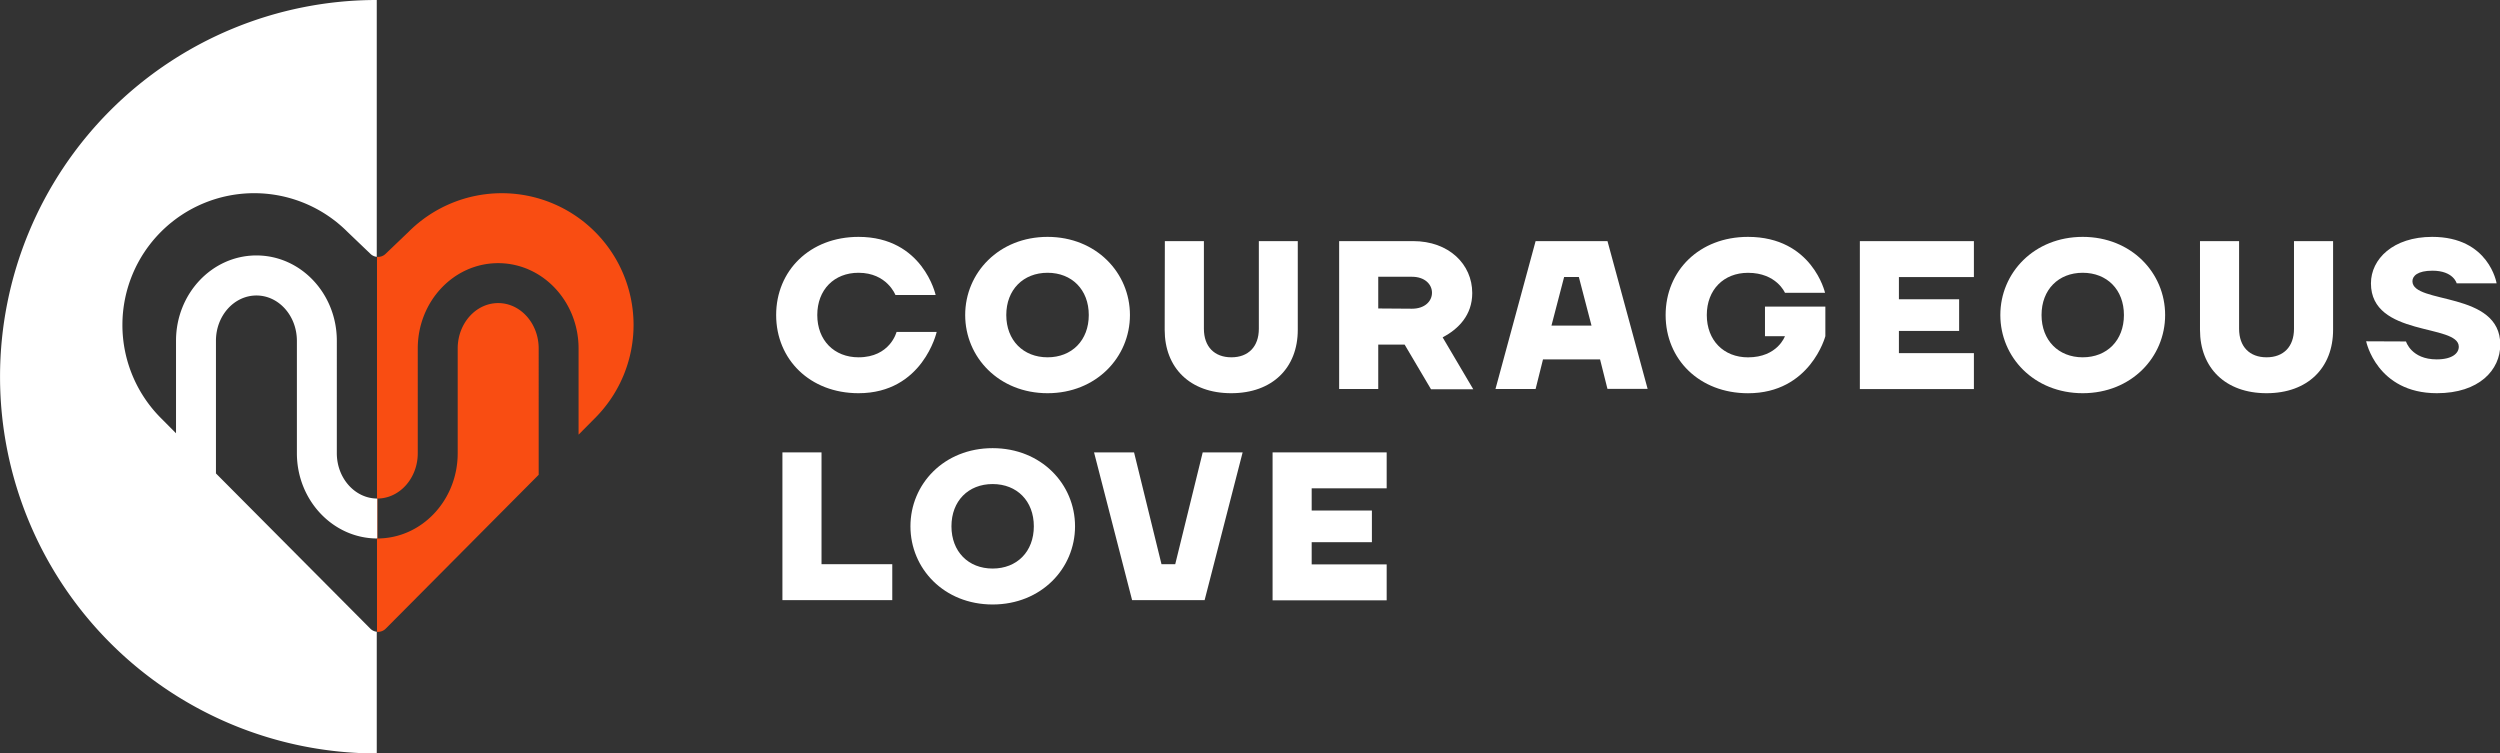 <svg xmlns="http://www.w3.org/2000/svg" viewBox="0 0 626.07 188.68"><rect x="0" y="0" width="626.07" height="188.68" fill="#333333" stroke="none"/><defs><style>.cls-1{fill:#fff;}.cls-2{fill:#f94d12;}</style></defs><g id="Layer_2" data-name="Layer 2"><g id="Layer_1-2" data-name="Layer 1"><path class="cls-1" d="M215,59.32c16.13,0,19.31,14.55,19.31,14.55H224.24s-2.11-5.56-9.25-5.56c-6.09,0-10.32,4.24-10.32,10.58S208.9,89.48,215,89.48c7.93,0,9.52-6.35,9.52-6.35h10.05S231.12,98.47,215,98.47c-12.17,0-20.63-8.47-20.63-19.58S202.82,59.32,215,59.32Z"/><path class="cls-1" d="M262.34,59.32c12.17,0,20.63,9,20.63,19.57s-8.46,19.58-20.63,19.58-20.63-9-20.63-19.58S250.17,59.32,262.34,59.32Zm0,30.16c6.08,0,10.32-4.24,10.32-10.59s-4.24-10.58-10.32-10.58S252,72.55,252,78.89,256.26,89.48,262.34,89.48Z"/><path class="cls-1" d="M291.71,60.38h9.78V82.33c0,4.5,2.65,7.15,6.88,7.15s6.88-2.65,6.88-7.15V60.38H325V82.6c0,9.52-6.35,15.87-16.67,15.87s-16.66-6.35-16.66-15.87Z"/><path class="cls-1" d="M335.36,60.38h18.51c9,0,14.82,5.82,14.82,13,0,5.55-3.44,9-7.41,11.11l7.67,13H358.37L351.76,86.3h-6.61V97.41h-9.79Zm18.25,16.93c3.17,0,5-1.85,5-4s-1.86-4-5-4h-8.46v7.94Z"/><path class="cls-1" d="M384.56,60.38h18l10.05,37H402.55L400.7,90H386.41l-1.85,7.41H374.51Zm14,21.16-3.17-12.17H391.7l-3.17,12.17Z"/><path class="cls-1" d="M437.74,59.32c16.13,0,19.3,14,19.3,14H447s-2.11-5-9.25-5c-6.09,0-10.32,4.24-10.32,10.58s4.23,10.59,10.32,10.59c7.4,0,9.25-5.3,9.25-5.3h-5v-7.4h15.12v7.4h0s-3.76,14.29-19.36,14.29c-12.17,0-20.64-8.47-20.64-19.58S425.57,59.32,437.74,59.32Z"/><path class="cls-1" d="M465.76,60.38h28.56v9H475.54v5.56h15.08v7.93H475.54v5.56h18.78v9H465.76Z"/><path class="cls-1" d="M521.57,59.32c12.17,0,20.64,9,20.64,19.57s-8.47,19.58-20.64,19.58-20.63-9-20.63-19.58S509.41,59.32,521.57,59.32Zm0,30.16c6.09,0,10.32-4.24,10.32-10.59s-4.23-10.58-10.32-10.58-10.31,4.24-10.31,10.58S515.49,89.48,521.57,89.48Z"/><path class="cls-1" d="M550.94,60.38h9.79V82.33c0,4.5,2.64,7.15,6.88,7.15s6.87-2.65,6.87-7.15V60.38h9.79V82.6c0,9.52-6.35,15.87-16.66,15.87s-16.67-6.35-16.67-15.87Z"/><path class="cls-1" d="M602.53,85.51S603.85,90,610.2,90c4,0,5.55-1.58,5.55-3.17,0-5.82-22-2.38-22-15.87,0-6.08,5.55-11.64,15.34-11.64,14.28,0,16.13,11.64,16.13,11.64h-10s-.79-3.17-6.08-3.17c-3.7,0-5,1.32-5,2.64,0,5.82,22,2.38,22,15.87,0,6.35-5.29,12.17-15.87,12.17-15.08,0-17.72-13-17.72-13Z"/><path class="cls-1" d="M195.94,113.29h9.79v28h17.72v9H195.94Z"/><path class="cls-1" d="M248.58,112.23c12.17,0,20.64,9,20.64,19.57s-8.47,19.58-20.64,19.58S228,142.38,228,131.8,236.42,112.23,248.58,112.23Zm0,30.15c6.09,0,10.32-4.23,10.32-10.58s-4.23-10.58-10.32-10.58-10.31,4.24-10.31,10.58S242.5,142.38,248.58,142.38Z"/><path class="cls-1" d="M284,113.29l6.87,28h3.44l6.88-28h10l-9.52,37H283.51l-9.53-37Z"/><path class="cls-1" d="M318.69,113.29h28.57v9H328.48v5.56h15.08v7.93H328.48v5.56h18.78v9H318.69Z"/><path class="cls-1" d="M94.49,134.85v-10c-5.59,0-10.14-5.09-10.14-11.35V85.33c0-11.78-9-21.36-20.13-21.36S44.08,73.55,44.08,85.33V108.5l-3.76-3.78A33,33,0,0,1,87,58.05l5.8,5.55a2.71,2.71,0,0,0,1.55.72V0a94.34,94.34,0,0,0,0,188.68V158.21a2.68,2.68,0,0,1-1.6-.77L54.08,118.56V85.33C54.08,79.06,58.63,74,64.22,74s10.13,5.09,10.13,11.36V113.5C74.35,125.27,83.38,134.85,94.49,134.85Z"/><path class="cls-2" d="M149,58.05a33,33,0,0,0-46.67,0l-5.8,5.55a2.69,2.69,0,0,1-2.12.72v93.9a2.71,2.71,0,0,0,2.18-.78l38.31-38.54V87.26c0-6.26-4.55-11.36-10.14-11.36S114.62,81,114.62,87.26V113.5c0,11.77-9,21.35-20.13,21.35v-10c5.58,0,10.13-5.09,10.13-11.35V87.26c0-11.78,9-21.36,20.13-21.36s20.14,9.58,20.14,21.36v21.59l4.1-4.13A33,33,0,0,0,149,58.05Z"/></g></g></svg>